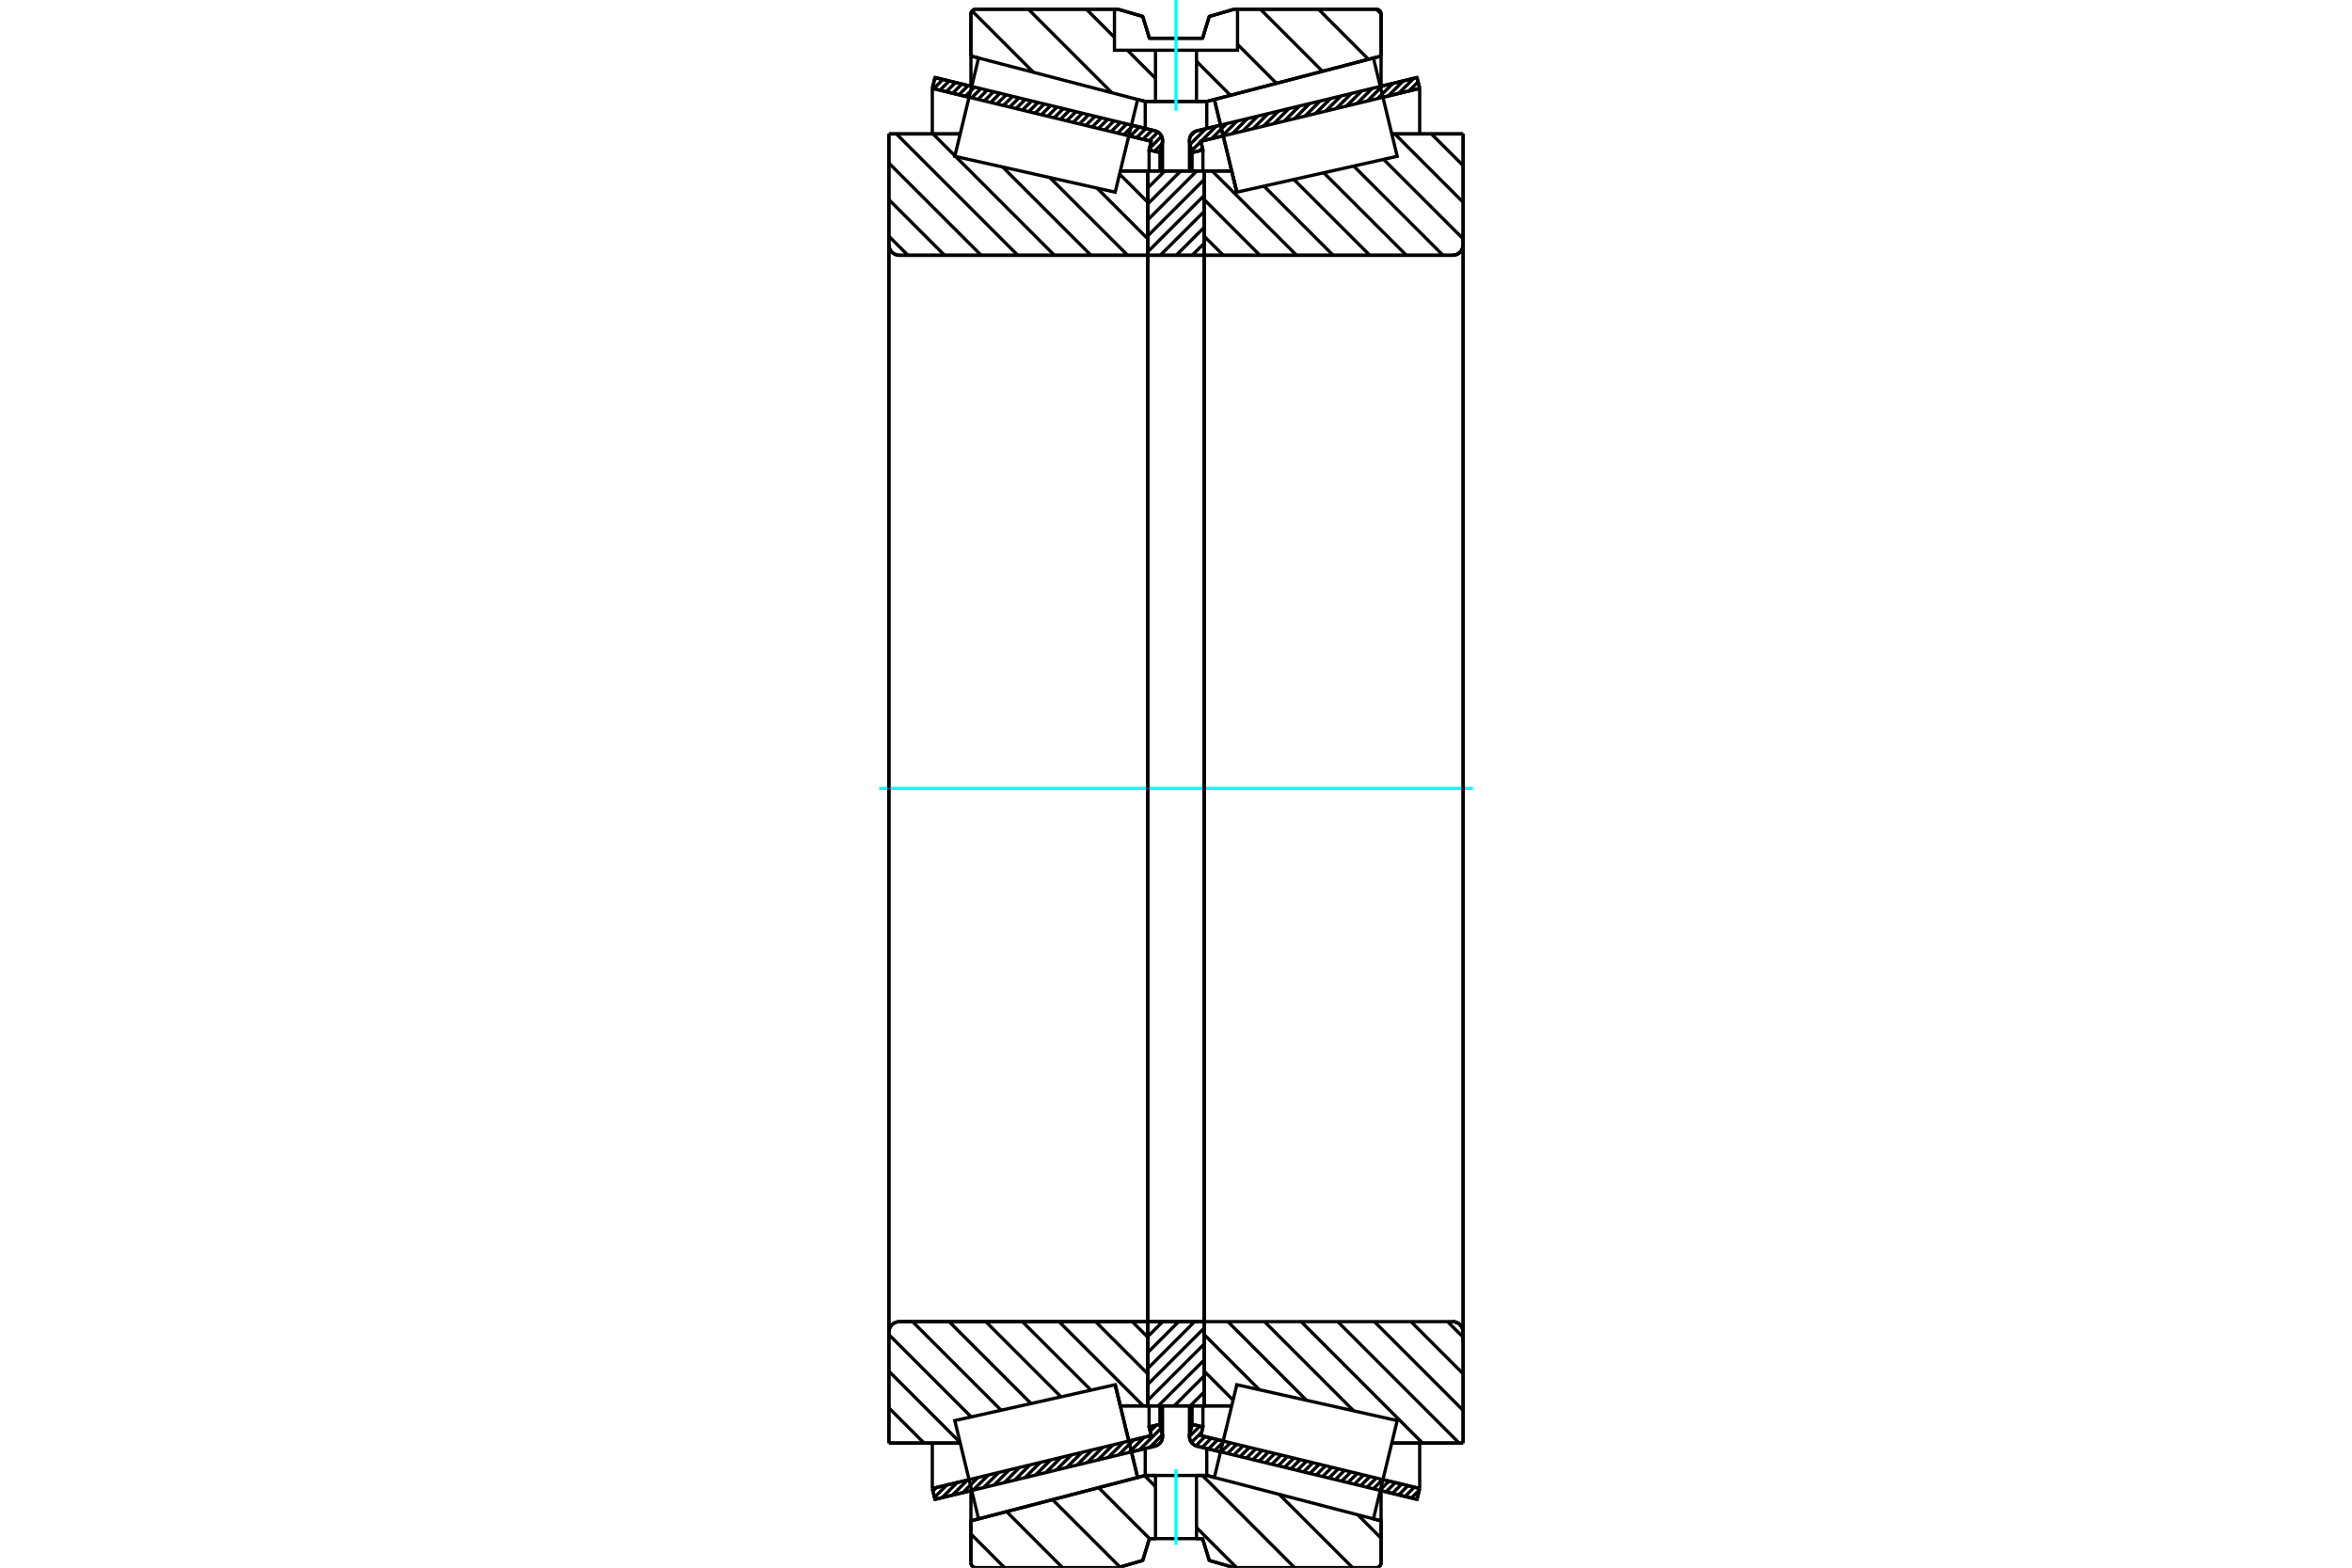 <?xml version="1.0" standalone="no"?>
<!DOCTYPE svg PUBLIC "-//W3C//DTD SVG 1.1//EN"
	"http://www.w3.org/Graphics/SVG/1.1/DTD/svg11.dtd">
<svg xmlns="http://www.w3.org/2000/svg" height="100%" width="100%" viewBox="0 0 36000 24000">
	<rect x="-1800" y="-1200" width="39600" height="26400" style="fill:#FFF"/>
	<g style="fill:none; fill-rule:evenodd" transform="matrix(1 0 0 1 0 0)">
		<g style="fill:none; stroke:#000; stroke-width:50; shape-rendering:geometricPrecision">
			<line x1="21689" y1="22954" x2="21127" y2="22818"/>
			<line x1="18682" y1="22227" x2="18323" y2="22140"/>
			<line x1="21730" y1="22788" x2="21689" y2="22954"/>
			<line x1="18380" y1="21978" x2="18722" y2="22061"/>
			<line x1="21167" y1="22652" x2="21730" y2="22788"/>
			<line x1="18412" y1="21845" x2="18380" y2="21978"/>
			<line x1="18246" y1="21805" x2="18412" y2="21845"/>
			<line x1="18210" y1="21954" x2="18246" y2="21805"/>
			<polyline points="18210,21954 18207,21972 18206,21990 18208,22016 18214,22041 18224,22064 18239,22085 18256,22104 18276,22120 18299,22132 18323,22140"/>
			<line x1="18323" y1="2002" x2="18682" y2="1915"/>
			<line x1="21127" y1="1323" x2="21689" y2="1187"/>
			<polyline points="18323,2002 18299,2010 18276,2022 18256,2037 18239,2056 18224,2077 18214,2101 18208,2125 18206,2151 18207,2169 18210,2187"/>
			<line x1="18246" y1="2336" x2="18210" y2="2187"/>
			<line x1="18412" y1="2296" x2="18246" y2="2336"/>
			<line x1="18380" y1="2163" x2="18412" y2="2296"/>
			<line x1="21730" y1="1353" x2="21167" y2="1489"/>
			<line x1="18722" y1="2080" x2="18380" y2="2163"/>
			<line x1="21689" y1="1187" x2="21730" y2="1353"/>
			<line x1="18246" y1="21523" x2="18246" y2="21805"/>
			<line x1="18246" y1="2336" x2="18246" y2="2619"/>
			<line x1="18412" y1="21522" x2="18412" y2="21845"/>
			<line x1="18412" y1="2296" x2="18412" y2="2619"/>
			<line x1="21730" y1="22091" x2="21730" y2="22788"/>
			<line x1="21730" y1="1353" x2="21730" y2="2050"/>
			<line x1="18206" y1="21522" x2="18206" y2="21990"/>
			<line x1="18206" y1="2151" x2="18206" y2="2619"/>
			<line x1="17677" y1="22140" x2="17318" y2="22227"/>
			<line x1="14873" y1="22818" x2="14311" y2="22954"/>
			<polyline points="17677,22140 17701,22132 17724,22120 17744,22104 17761,22085 17776,22064 17786,22041 17792,22016 17794,21990 17793,21972 17790,21954"/>
			<line x1="17754" y1="21805" x2="17790" y2="21954"/>
			<line x1="17588" y1="21845" x2="17754" y2="21805"/>
			<line x1="17620" y1="21978" x2="17588" y2="21845"/>
			<line x1="14270" y1="22788" x2="14833" y2="22652"/>
			<line x1="17278" y1="22061" x2="17620" y2="21978"/>
			<line x1="14311" y1="22954" x2="14270" y2="22788"/>
			<line x1="14311" y1="1187" x2="14873" y2="1323"/>
			<line x1="17318" y1="1915" x2="17677" y2="2002"/>
			<line x1="14270" y1="1353" x2="14311" y2="1187"/>
			<line x1="17620" y1="2163" x2="17278" y2="2080"/>
			<line x1="14833" y1="1489" x2="14270" y2="1353"/>
			<line x1="17588" y1="2296" x2="17620" y2="2163"/>
			<line x1="17754" y1="2336" x2="17588" y2="2296"/>
			<line x1="17790" y1="2187" x2="17754" y2="2336"/>
			<polyline points="17790,2187 17793,2169 17794,2151 17792,2125 17786,2101 17776,2077 17761,2056 17744,2037 17724,2022 17701,2010 17677,2002"/>
			<line x1="17588" y1="2619" x2="17588" y2="2296"/>
			<line x1="17588" y1="21845" x2="17588" y2="21522"/>
			<line x1="14270" y1="2050" x2="14270" y2="1353"/>
			<line x1="14270" y1="22788" x2="14270" y2="22091"/>
			<line x1="17754" y1="2619" x2="17754" y2="2336"/>
			<line x1="17754" y1="21805" x2="17754" y2="21523"/>
			<line x1="17794" y1="2619" x2="17794" y2="2151"/>
			<line x1="17794" y1="21990" x2="17794" y2="21522"/>
			<line x1="18931" y1="2942" x2="18931" y2="2942"/>
			<line x1="18852" y1="2618" x2="18931" y2="2942"/>
			<line x1="18432" y1="2618" x2="18852" y2="2618"/>
			<polyline points="18432,3896 18432,3898 18432,3900 18433,3902 18434,3903 18435,3905 18437,3906 18439,3907 18440,3908 18442,3908 18444,3908"/>
			<line x1="22232" y1="3908" x2="18444" y2="3908"/>
			<polyline points="22232,3908 22257,3906 22282,3900 22306,3891 22328,3877 22347,3861 22364,3841 22377,3819 22387,3796 22393,3771 22395,3745"/>
			<line x1="22395" y1="2050" x2="22395" y2="3745"/>
			<line x1="22395" y1="2050" x2="21303" y2="2050"/>
			<line x1="22395" y1="22092" x2="21303" y2="22092"/>
			<line x1="22395" y1="20396" x2="22395" y2="22092"/>
			<polyline points="22395,20396 22393,20371 22387,20346 22377,20322 22364,20300 22347,20281 22328,20264 22306,20251 22282,20241 22257,20235 22232,20233"/>
			<line x1="18852" y1="21523" x2="18432" y2="21523"/>
			<line x1="21303" y1="2413" x2="21303" y2="2412"/>
			<line x1="21303" y1="21729" x2="21303" y2="21728"/>
			<polyline points="18432,3896 18432,3898 18432,3900 18433,3902 18434,3903 18435,3905 18437,3906 18439,3907 18440,3908 18442,3908 18444,3908"/>
			<polyline points="18444,20233 18442,20233 18440,20233 18439,20234 18437,20235 18435,20237 18434,20238 18433,20240 18432,20242 18432,20243 18432,20245"/>
			<polyline points="22232,3908 22257,3906 22282,3900 22306,3891 22328,3877 22347,3861 22364,3841 22377,3819 22387,3796 22393,3771 22395,3745"/>
			<polyline points="22395,20396 22393,20371 22387,20346 22377,20322 22364,20300 22347,20281 22328,20264 22306,20251 22282,20241 22257,20235 22232,20233"/>
			<line x1="17069" y1="21199" x2="17069" y2="21199"/>
			<line x1="17148" y1="21523" x2="17069" y2="21199"/>
			<line x1="17568" y1="21523" x2="17148" y2="21523"/>
			<polyline points="17568,20245 17568,20243 17568,20242 17567,20240 17566,20238 17565,20237 17563,20235 17561,20234 17560,20233 17558,20233 17556,20233"/>
			<line x1="13768" y1="20233" x2="17556" y2="20233"/>
			<polyline points="13768,20233 13743,20235 13718,20241 13694,20251 13672,20264 13653,20281 13636,20300 13623,20322 13613,20346 13607,20371 13605,20396"/>
			<line x1="13605" y1="22092" x2="13605" y2="20396"/>
			<line x1="13605" y1="22092" x2="14697" y2="22092"/>
			<line x1="13605" y1="2050" x2="14697" y2="2050"/>
			<line x1="13605" y1="3745" x2="13605" y2="2050"/>
			<polyline points="13605,3745 13607,3771 13613,3796 13623,3819 13636,3841 13653,3861 13672,3877 13694,3891 13718,3900 13743,3906 13768,3908"/>
			<line x1="17556" y1="3908" x2="13768" y2="3908"/>
			<polyline points="17556,3908 17558,3908 17560,3908 17561,3907 17563,3906 17565,3905 17566,3903 17567,3902 17568,3900 17568,3898 17568,3896"/>
			<line x1="17148" y1="2618" x2="17568" y2="2618"/>
			<line x1="14697" y1="21728" x2="14697" y2="21729"/>
			<line x1="14697" y1="2412" x2="14697" y2="2413"/>
			<line x1="13605" y1="20396" x2="13605" y2="3745"/>
			<line x1="17110" y1="141" x2="17491" y2="252"/>
			<line x1="14936" y1="141" x2="17110" y2="141"/>
			<polyline points="14936,141 14924,142 14913,145 14902,149 14892,156 14883,163 14875,172 14869,182 14864,193 14862,205 14861,217"/>
			<line x1="14861" y1="858" x2="14861" y2="217"/>
			<line x1="17529" y1="1553" x2="17412" y2="1523"/>
			<line x1="14978" y1="889" x2="14861" y2="858"/>
			<line x1="18471" y1="1553" x2="17529" y2="1553"/>
			<line x1="21139" y1="858" x2="21022" y2="889"/>
			<line x1="18588" y1="1523" x2="18471" y2="1553"/>
			<line x1="21139" y1="217" x2="21139" y2="858"/>
			<polyline points="21139,217 21138,205 21136,193 21131,182 21125,172 21117,163 21108,156 21098,149 21087,145 21076,142 21064,141"/>
			<line x1="18890" y1="141" x2="21064" y2="141"/>
			<line x1="18509" y1="252" x2="18890" y2="141"/>
			<line x1="18407" y1="586" x2="18509" y2="252"/>
			<line x1="17593" y1="586" x2="18407" y2="586"/>
			<line x1="17491" y1="252" x2="17593" y2="586"/>
			<line x1="17491" y1="23889" x2="17110" y2="24000"/>
			<line x1="17593" y1="23555" x2="17491" y2="23889"/>
			<line x1="18407" y1="23555" x2="18314" y2="23555"/>
			<line x1="17686" y1="23555" x2="17593" y2="23555"/>
			<line x1="18509" y1="23889" x2="18407" y2="23555"/>
			<line x1="18890" y1="24000" x2="18509" y2="23889"/>
			<line x1="21064" y1="24000" x2="18890" y2="24000"/>
			<polyline points="21064,24000 21076,23999 21087,23996 21098,23992 21108,23986 21117,23978 21125,23969 21131,23959 21136,23948 21138,23936 21139,23925"/>
			<line x1="21139" y1="23283" x2="21139" y2="23925"/>
			<line x1="18471" y1="22588" x2="18588" y2="22618"/>
			<line x1="21022" y1="23252" x2="21139" y2="23283"/>
			<line x1="17529" y1="22588" x2="17686" y2="22588"/>
			<line x1="18314" y1="22588" x2="18471" y2="22588"/>
			<line x1="14861" y1="23283" x2="14978" y2="23252"/>
			<line x1="17412" y1="22618" x2="17529" y2="22588"/>
			<line x1="14861" y1="23925" x2="14861" y2="23283"/>
			<polyline points="14861,23925 14862,23936 14864,23948 14869,23959 14875,23969 14883,23978 14892,23986 14902,23992 14913,23996 14924,23999 14936,24000"/>
			<line x1="17110" y1="24000" x2="14936" y2="24000"/>
			<line x1="21139" y1="22820" x2="21139" y2="23283"/>
			<line x1="21139" y1="858" x2="21139" y2="1322"/>
			<line x1="14861" y1="22820" x2="14861" y2="23283"/>
			<line x1="14861" y1="858" x2="14861" y2="1322"/>
			<line x1="17529" y1="22174" x2="17529" y2="22588"/>
			<line x1="17529" y1="1553" x2="17529" y2="1967"/>
			<line x1="18471" y1="22174" x2="18471" y2="22588"/>
			<line x1="18471" y1="1553" x2="18471" y2="1967"/>
			<line x1="17568" y1="20233" x2="18432" y2="20233"/>
			<line x1="17568" y1="21523" x2="17568" y2="20233"/>
			<line x1="18432" y1="21523" x2="17568" y2="21523"/>
			<line x1="18432" y1="20233" x2="18432" y2="21523"/>
			<line x1="18432" y1="3908" x2="17568" y2="3908"/>
			<line x1="18432" y1="2618" x2="18432" y2="3908"/>
			<line x1="17568" y1="2618" x2="18432" y2="2618"/>
			<line x1="17568" y1="3908" x2="17568" y2="2618"/>
			<line x1="18432" y1="3908" x2="18432" y2="20233"/>
			<line x1="17568" y1="3908" x2="17568" y2="20233"/>
		</g>
		<g style="fill:none; stroke:#0FF; stroke-width:50; shape-rendering:geometricPrecision">
			<line x1="13457" y1="12071" x2="22543" y2="12071"/>
		</g>
		<g style="fill:none; stroke:#000; stroke-width:50; shape-rendering:geometricPrecision">
			<line x1="17136" y1="2664" x2="17568" y2="3096"/>
			<line x1="16792" y1="2880" x2="17568" y2="3656"/>
			<line x1="16070" y1="2719" x2="17260" y2="3908"/>
			<line x1="15348" y1="2558" x2="16699" y2="3908"/>
			<line x1="14627" y1="2396" x2="16139" y2="3908"/>
			<line x1="14280" y1="2050" x2="14616" y2="2385"/>
			<line x1="13720" y1="2050" x2="15578" y2="3908"/>
			<line x1="13605" y1="2496" x2="15018" y2="3908"/>
			<line x1="13605" y1="3056" x2="14457" y2="3908"/>
			<line x1="13605" y1="3617" x2="13897" y2="3908"/>
			<line x1="17330" y1="20233" x2="17568" y2="20471"/>
			<line x1="16769" y1="20233" x2="17568" y2="21032"/>
			<line x1="16209" y1="20233" x2="17499" y2="21523"/>
			<line x1="15648" y1="20233" x2="16698" y2="21282"/>
			<line x1="15088" y1="20233" x2="16239" y2="21384"/>
			<line x1="14527" y1="20233" x2="15781" y2="21487"/>
			<line x1="13967" y1="20233" x2="15323" y2="21589"/>
			<line x1="13605" y1="20432" x2="14865" y2="21692"/>
			<line x1="13605" y1="20992" x2="14695" y2="22082"/>
			<line x1="13605" y1="21553" x2="14144" y2="22092"/>
			<polyline points="17568,12071 17568,2618 17568,3896"/>
			<polyline points="17556,3908 17558,3908 17560,3908 17561,3907 17563,3906 17565,3905 17566,3903 17567,3902 17568,3900 17568,3898 17568,3896"/>
			<line x1="17556" y1="3908" x2="13768" y2="3908"/>
			<polyline points="13605,3745 13607,3771 13613,3796 13623,3819 13636,3841 13653,3861 13672,3877 13694,3891 13718,3900 13743,3906 13768,3908"/>
			<line x1="13605" y1="3745" x2="13605" y2="2050"/>
			<line x1="13605" y1="3745" x2="13605" y2="12071"/>
			<line x1="13605" y1="2050" x2="14697" y2="2050"/>
			<line x1="17148" y1="2618" x2="17568" y2="2618"/>
			<line x1="17568" y1="21523" x2="17148" y2="21523"/>
			<line x1="14697" y1="22092" x2="13605" y2="22092"/>
			<line x1="13605" y1="12071" x2="13605" y2="20396"/>
			<line x1="13605" y1="22092" x2="13605" y2="20396"/>
			<polyline points="13768,20233 13743,20235 13718,20241 13694,20251 13672,20264 13653,20281 13636,20300 13623,20322 13613,20346 13607,20371 13605,20396"/>
			<line x1="13768" y1="20233" x2="17556" y2="20233"/>
			<polyline points="17568,20245 17568,20243 17568,20242 17567,20240 17566,20238 17565,20237 17563,20235 17561,20234 17560,20233 17558,20233 17556,20233"/>
			<polyline points="17568,20245 17568,21523 17568,12071"/>
			<line x1="21909" y1="2050" x2="22395" y2="2535"/>
			<line x1="21349" y1="2050" x2="22395" y2="3096"/>
			<line x1="21178" y1="2440" x2="22395" y2="3656"/>
			<line x1="20720" y1="2542" x2="22087" y2="3908"/>
			<line x1="20262" y1="2645" x2="21526" y2="3908"/>
			<line x1="19804" y1="2747" x2="20966" y2="3908"/>
			<line x1="19346" y1="2849" x2="20405" y2="3908"/>
			<line x1="18554" y1="2618" x2="19845" y2="3908"/>
			<line x1="18432" y1="3056" x2="19284" y2="3908"/>
			<line x1="18432" y1="3617" x2="18724" y2="3908"/>
			<line x1="22156" y1="20233" x2="22395" y2="20471"/>
			<line x1="21596" y1="20233" x2="22395" y2="21032"/>
			<line x1="21036" y1="20233" x2="22395" y2="21592"/>
			<line x1="20475" y1="20233" x2="22334" y2="22092"/>
			<line x1="19915" y1="20233" x2="21773" y2="22092"/>
			<line x1="19354" y1="20233" x2="20720" y2="21599"/>
			<line x1="18794" y1="20233" x2="19998" y2="21438"/>
			<line x1="18432" y1="20432" x2="19276" y2="21276"/>
			<line x1="18432" y1="20992" x2="18874" y2="21434"/>
			<polyline points="18432,12071 18432,2618 18432,3896 18432,3898 18432,3900 18433,3902 18434,3903 18435,3905 18437,3906 18439,3907 18440,3908 18442,3908 18444,3908 22232,3908 22257,3906 22282,3900 22306,3891 22328,3877 22347,3861 22364,3841 22377,3819 22387,3796 22393,3771 22395,3745 22395,2050"/>
			<line x1="22395" y1="3745" x2="22395" y2="12071"/>
			<line x1="22395" y1="2050" x2="21303" y2="2050"/>
			<line x1="18852" y1="2618" x2="18432" y2="2618"/>
			<line x1="18432" y1="21523" x2="18852" y2="21523"/>
			<line x1="21303" y1="22092" x2="22395" y2="22092"/>
			<line x1="22395" y1="12071" x2="22395" y2="20396"/>
			<polyline points="22395,22092 22395,20396 22393,20371 22387,20346 22377,20322 22364,20300 22347,20281 22328,20264 22306,20251 22282,20241 22257,20235 22232,20233 18444,20233 18442,20233 18440,20233 18439,20234 18437,20235 18435,20237 18434,20238 18433,20240 18432,20242 18432,20243 18432,20245 18432,21523 18432,12071"/>
			<line x1="18432" y1="21308" x2="18216" y2="21523"/>
			<line x1="18432" y1="21063" x2="17972" y2="21523"/>
			<line x1="18432" y1="20819" x2="17728" y2="21523"/>
			<line x1="18432" y1="20575" x2="17568" y2="21438"/>
			<line x1="18432" y1="20331" x2="17568" y2="21194"/>
			<line x1="18285" y1="20233" x2="17568" y2="20950"/>
			<line x1="18041" y1="20233" x2="17568" y2="20706"/>
			<line x1="17797" y1="20233" x2="17568" y2="20462"/>
			<line x1="18432" y1="3724" x2="18247" y2="3908"/>
			<line x1="18432" y1="3480" x2="18003" y2="3908"/>
			<line x1="18432" y1="3236" x2="17759" y2="3908"/>
			<line x1="18432" y1="2991" x2="17568" y2="3855"/>
			<line x1="18432" y1="2747" x2="17568" y2="3611"/>
			<line x1="18317" y1="2618" x2="17568" y2="3366"/>
			<line x1="18072" y1="2618" x2="17568" y2="3122"/>
			<line x1="17828" y1="2618" x2="17568" y2="2878"/>
			<line x1="17584" y1="2618" x2="17568" y2="2634"/>
			<polyline points="17568,3908 17568,2618 18432,2618 18432,3908 17568,3908"/>
			<polyline points="17568,20233 18432,20233 18432,21523 17568,21523 17568,20233"/>
			<line x1="20782" y1="23190" x2="21139" y2="23548"/>
			<line x1="19581" y1="22878" x2="20704" y2="24000"/>
			<line x1="18404" y1="22588" x2="19816" y2="24000"/>
			<line x1="17518" y1="22591" x2="17686" y2="22758"/>
			<line x1="18314" y1="23386" x2="18928" y2="24000"/>
			<line x1="16815" y1="22774" x2="17595" y2="23555"/>
			<line x1="16110" y1="22958" x2="17143" y2="23990"/>
			<line x1="15406" y1="23141" x2="16264" y2="24000"/>
			<line x1="14861" y1="23484" x2="15376" y2="24000"/>
			<polyline points="18314,23555 18407,23555 18509,23889 18890,24000 21064,24000 21076,23999 21087,23996 21098,23992 21108,23986 21117,23978 21125,23969 21131,23959 21136,23948 21138,23936 21139,23925 21139,23283 21022,23252"/>
			<polyline points="18588,22618 18471,22588 18314,22588"/>
			<polyline points="17686,23555 17593,23555 17491,23889 17110,24000 14936,24000"/>
			<polyline points="14861,23925 14862,23936 14864,23948 14869,23959 14875,23969 14883,23978 14892,23986 14902,23992 14913,23996 14924,23999 14936,24000"/>
			<polyline points="14861,23925 14861,23283 14978,23252"/>
			<polyline points="17412,22618 17529,22588 17686,22588"/>
			<line x1="21068" y1="141" x2="21139" y2="213"/>
			<line x1="20180" y1="141" x2="20946" y2="908"/>
			<line x1="19292" y1="141" x2="20242" y2="1092"/>
			<line x1="18942" y1="679" x2="19537" y2="1275"/>
			<line x1="18314" y1="939" x2="18833" y2="1459"/>
			<line x1="16628" y1="141" x2="17058" y2="572"/>
			<line x1="17256" y1="769" x2="17686" y2="1200"/>
			<line x1="15740" y1="141" x2="17019" y2="1420"/>
			<line x1="14879" y1="168" x2="15818" y2="1107"/>
			<polyline points="18000,1553 18314,1553 18314,769 18942,769 18942,141 18890,141 18509,252 18407,586 17593,586 17491,252 17110,141 17058,141 17058,769 17686,769 18314,769"/>
			<polyline points="17686,769 17686,1553 18000,1553"/>
			<line x1="18942" y1="141" x2="21064" y2="141"/>
			<polyline points="21139,217 21138,205 21136,193 21131,182 21125,172 21117,163 21108,156 21098,149 21087,145 21076,142 21064,141"/>
			<line x1="21139" y1="217" x2="21139" y2="858"/>
			<line x1="18588" y1="1523" x2="18471" y2="1553"/>
			<line x1="21139" y1="858" x2="21022" y2="889"/>
			<line x1="18471" y1="1553" x2="18314" y2="1553"/>
			<line x1="17686" y1="1553" x2="17529" y2="1553"/>
			<line x1="14978" y1="889" x2="14861" y2="858"/>
			<line x1="17529" y1="1553" x2="17412" y2="1523"/>
			<line x1="14861" y1="858" x2="14861" y2="217"/>
			<polyline points="14936,141 14924,142 14913,145 14902,149 14892,156 14883,163 14875,172 14869,182 14864,193 14862,205 14861,217"/>
			<line x1="14936" y1="141" x2="17058" y2="141"/>
		</g>
		<g style="fill:none; stroke:#0FF; stroke-width:50; shape-rendering:geometricPrecision">
			<line x1="18000" y1="1695" x2="18000" y2="0"/>
		</g>
		<g style="fill:none; stroke:#000; stroke-width:50; shape-rendering:geometricPrecision">
			<polyline points="18000,23555 18314,23555 18314,22588 17686,22588 17686,23555 18000,23555"/>
		</g>
		<g style="fill:none; stroke:#0FF; stroke-width:50; shape-rendering:geometricPrecision">
			<line x1="18000" y1="23652" x2="18000" y2="22491"/>
		</g>
		<g style="fill:none; stroke:#000; stroke-width:50; shape-rendering:geometricPrecision">
			<line x1="22395" y1="20559" x2="22395" y2="3582"/>
			<line x1="18432" y1="20245" x2="18432" y2="3896"/>
			<polyline points="17241,21909 17413,22619 14978,23253 14978,23253"/>
			<polyline points="17069,21199 17069,21199 17241,21909"/>
			<polyline points="18759,2232 18587,1523 21022,888 21022,888"/>
			<polyline points="18931,2942 18931,2942 18759,2232"/>
			<polyline points="17241,21909 17413,22619 14978,23253 14796,22500 14614,21748 17069,21199 17241,21909"/>
			<polyline points="17241,2232 17069,2942 14614,2393 14796,1641 14978,888 17413,1523 17241,2232"/>
			<polyline points="18759,21909 18931,21199 21386,21748 21204,22500 21022,23253 18587,22619 18759,21909"/>
			<polyline points="18759,2232 18587,1523 21022,888 21204,1641 21386,2393 18931,2942 18759,2232"/>
			<line x1="17792" y1="21965" x2="17599" y2="22158"/>
			<line x1="17769" y1="21868" x2="17440" y2="22197"/>
			<line x1="17697" y1="21819" x2="17604" y2="21912"/>
			<line x1="17512" y1="22004" x2="17281" y2="22235"/>
			<line x1="17353" y1="22043" x2="17122" y2="22274"/>
			<line x1="17194" y1="22081" x2="16963" y2="22312"/>
			<line x1="17035" y1="22119" x2="16804" y2="22351"/>
			<line x1="16876" y1="22158" x2="16645" y2="22389"/>
			<line x1="16717" y1="22196" x2="16486" y2="22428"/>
			<line x1="16558" y1="22235" x2="16327" y2="22466"/>
			<line x1="16399" y1="22273" x2="16168" y2="22505"/>
			<line x1="16240" y1="22312" x2="16009" y2="22543"/>
			<line x1="16081" y1="22350" x2="15850" y2="22582"/>
			<line x1="15922" y1="22389" x2="15691" y2="22620"/>
			<line x1="15763" y1="22427" x2="15532" y2="22659"/>
			<line x1="15604" y1="22466" x2="15373" y2="22697"/>
			<line x1="15445" y1="22504" x2="15214" y2="22736"/>
			<line x1="15286" y1="22543" x2="15055" y2="22774"/>
			<line x1="15127" y1="22581" x2="14896" y2="22812"/>
			<line x1="14968" y1="22620" x2="14737" y2="22851"/>
			<line x1="14809" y1="22658" x2="14578" y2="22889"/>
			<line x1="14650" y1="22697" x2="14419" y2="22928"/>
			<line x1="14491" y1="22735" x2="14303" y2="22923"/>
			<line x1="14332" y1="22773" x2="14280" y2="22826"/>
			<line x1="17787" y1="2200" x2="17671" y2="2316"/>
			<line x1="17780" y1="2086" x2="17594" y2="2273"/>
			<line x1="17724" y1="2022" x2="17590" y2="2156"/>
			<line x1="17634" y1="1991" x2="17493" y2="2133"/>
			<line x1="17537" y1="1968" x2="17396" y2="2109"/>
			<line x1="17440" y1="1944" x2="17299" y2="2086"/>
			<line x1="17343" y1="1921" x2="17202" y2="2062"/>
			<line x1="17246" y1="1897" x2="17105" y2="2039"/>
			<line x1="17149" y1="1874" x2="17008" y2="2015"/>
			<line x1="17052" y1="1850" x2="16911" y2="1992"/>
			<line x1="16955" y1="1827" x2="16813" y2="1968"/>
			<line x1="16858" y1="1803" x2="16716" y2="1945"/>
			<line x1="16761" y1="1780" x2="16619" y2="1921"/>
			<line x1="16663" y1="1756" x2="16522" y2="1898"/>
			<line x1="16566" y1="1733" x2="16425" y2="1874"/>
			<line x1="16469" y1="1709" x2="16328" y2="1851"/>
			<line x1="16372" y1="1686" x2="16231" y2="1827"/>
			<line x1="16275" y1="1663" x2="16134" y2="1804"/>
			<line x1="16178" y1="1639" x2="16037" y2="1780"/>
			<line x1="16081" y1="1616" x2="15940" y2="1757"/>
			<line x1="15984" y1="1592" x2="15843" y2="1733"/>
			<line x1="15887" y1="1569" x2="15746" y2="1710"/>
			<line x1="15790" y1="1545" x2="15649" y2="1686"/>
			<line x1="15693" y1="1522" x2="15552" y2="1663"/>
			<line x1="15596" y1="1498" x2="15455" y2="1639"/>
			<line x1="15499" y1="1475" x2="15357" y2="1616"/>
			<line x1="15402" y1="1451" x2="15260" y2="1592"/>
			<line x1="15305" y1="1428" x2="15163" y2="1569"/>
			<line x1="15207" y1="1404" x2="15066" y2="1545"/>
			<line x1="15110" y1="1381" x2="14969" y2="1522"/>
			<line x1="15013" y1="1357" x2="14872" y2="1498"/>
			<line x1="14916" y1="1334" x2="14775" y2="1475"/>
			<line x1="14819" y1="1310" x2="14678" y2="1451"/>
			<line x1="14722" y1="1287" x2="14581" y2="1428"/>
			<line x1="14625" y1="1263" x2="14484" y2="1405"/>
			<line x1="14528" y1="1240" x2="14387" y2="1381"/>
			<line x1="14431" y1="1216" x2="14290" y2="1358"/>
			<line x1="14334" y1="1193" x2="14301" y2="1225"/>
			<polyline points="14270,1353 14311,1187 17677,2002"/>
			<polyline points="17790,2187 17794,2163 17794,2139 17790,2115 17783,2092 17772,2071 17758,2051 17741,2034 17721,2020 17700,2009 17677,2002"/>
			<polyline points="17790,2187 17754,2336 17588,2296 17620,2163 14270,1353"/>
			<polyline points="14270,22788 17620,21978 17588,21845 17754,21805 17790,21954"/>
			<polyline points="17677,22140 17700,22132 17721,22121 17741,22107 17758,22090 17772,22070 17783,22049 17790,22026 17794,22002 17794,21978 17790,21954"/>
			<polyline points="17677,22140 14311,22954 14270,22788"/>
			<line x1="21724" y1="22813" x2="21603" y2="22933"/>
			<line x1="21647" y1="22768" x2="21506" y2="22910"/>
			<line x1="21550" y1="22745" x2="21409" y2="22886"/>
			<line x1="21453" y1="22722" x2="21312" y2="22863"/>
			<line x1="21356" y1="22698" x2="21215" y2="22839"/>
			<line x1="21259" y1="22675" x2="21118" y2="22816"/>
			<line x1="21162" y1="22651" x2="21021" y2="22792"/>
			<line x1="21065" y1="22628" x2="20924" y2="22769"/>
			<line x1="20968" y1="22604" x2="20827" y2="22745"/>
			<line x1="20871" y1="22581" x2="20730" y2="22722"/>
			<line x1="20774" y1="22557" x2="20633" y2="22698"/>
			<line x1="20677" y1="22534" x2="20536" y2="22675"/>
			<line x1="20580" y1="22510" x2="20439" y2="22651"/>
			<line x1="20483" y1="22487" x2="20341" y2="22628"/>
			<line x1="20386" y1="22463" x2="20244" y2="22604"/>
			<line x1="20289" y1="22440" x2="20147" y2="22581"/>
			<line x1="20191" y1="22416" x2="20050" y2="22557"/>
			<line x1="20094" y1="22393" x2="19953" y2="22534"/>
			<line x1="19997" y1="22369" x2="19856" y2="22510"/>
			<line x1="19900" y1="22346" x2="19759" y2="22487"/>
			<line x1="19803" y1="22322" x2="19662" y2="22464"/>
			<line x1="19706" y1="22299" x2="19565" y2="22440"/>
			<line x1="19609" y1="22275" x2="19468" y2="22417"/>
			<line x1="19512" y1="22252" x2="19371" y2="22393"/>
			<line x1="19415" y1="22228" x2="19274" y2="22370"/>
			<line x1="19318" y1="22205" x2="19177" y2="22346"/>
			<line x1="19221" y1="22181" x2="19080" y2="22323"/>
			<line x1="19124" y1="22158" x2="18982" y2="22299"/>
			<line x1="19027" y1="22134" x2="18885" y2="22276"/>
			<line x1="18930" y1="22111" x2="18788" y2="22252"/>
			<line x1="18833" y1="22087" x2="18691" y2="22229"/>
			<line x1="18735" y1="22064" x2="18594" y2="22205"/>
			<line x1="18638" y1="22040" x2="18497" y2="22182"/>
			<line x1="18541" y1="22017" x2="18400" y2="22158"/>
			<line x1="18444" y1="21994" x2="18304" y2="22134"/>
			<line x1="18393" y1="21925" x2="18236" y2="22082"/>
			<line x1="18363" y1="21834" x2="18206" y2="21991"/>
			<line x1="18266" y1="21810" x2="18238" y2="21838"/>
			<line x1="21729" y1="1350" x2="21724" y2="1354"/>
			<line x1="21705" y1="1253" x2="21565" y2="1393"/>
			<line x1="21638" y1="1200" x2="21406" y2="1431"/>
			<line x1="21479" y1="1238" x2="21247" y2="1470"/>
			<line x1="21320" y1="1277" x2="21088" y2="1508"/>
			<line x1="21161" y1="1315" x2="20929" y2="1547"/>
			<line x1="21002" y1="1354" x2="20770" y2="1585"/>
			<line x1="20842" y1="1392" x2="20611" y2="1623"/>
			<line x1="20683" y1="1431" x2="20452" y2="1662"/>
			<line x1="20524" y1="1469" x2="20293" y2="1700"/>
			<line x1="20365" y1="1508" x2="20134" y2="1739"/>
			<line x1="20206" y1="1546" x2="19975" y2="1777"/>
			<line x1="20047" y1="1584" x2="19816" y2="1816"/>
			<line x1="19888" y1="1623" x2="19657" y2="1854"/>
			<line x1="19729" y1="1661" x2="19498" y2="1893"/>
			<line x1="19570" y1="1700" x2="19339" y2="1931"/>
			<line x1="19411" y1="1738" x2="19180" y2="1970"/>
			<line x1="19252" y1="1777" x2="19021" y2="2008"/>
			<line x1="19093" y1="1815" x2="18862" y2="2047"/>
			<line x1="18934" y1="1854" x2="18703" y2="2085"/>
			<line x1="18775" y1="1892" x2="18544" y2="2124"/>
			<line x1="18404" y1="2263" x2="18359" y2="2309"/>
			<line x1="18616" y1="1931" x2="18385" y2="2162"/>
			<line x1="18380" y1="2166" x2="18239" y2="2308"/>
			<line x1="18457" y1="1969" x2="18216" y2="2211"/>
			<line x1="18294" y1="2012" x2="18220" y2="2085"/>
			<polyline points="21730,1353 21689,1187 18323,2002 18300,2009 18279,2020 18259,2034 18242,2051 18228,2071 18217,2092 18210,2115 18206,2139 18206,2163 18210,2187 18246,2336 18412,2296 18380,2163 21730,1353"/>
			<polyline points="21730,22788 18380,21978 18412,21845 18246,21805 18210,21954 18206,21978 18206,22002 18210,22026 18217,22049 18228,22070 18242,22090 18259,22107 18279,22121 18300,22132 18323,22140 21689,22954 21730,22788"/>
		</g>
	</g>
</svg>
